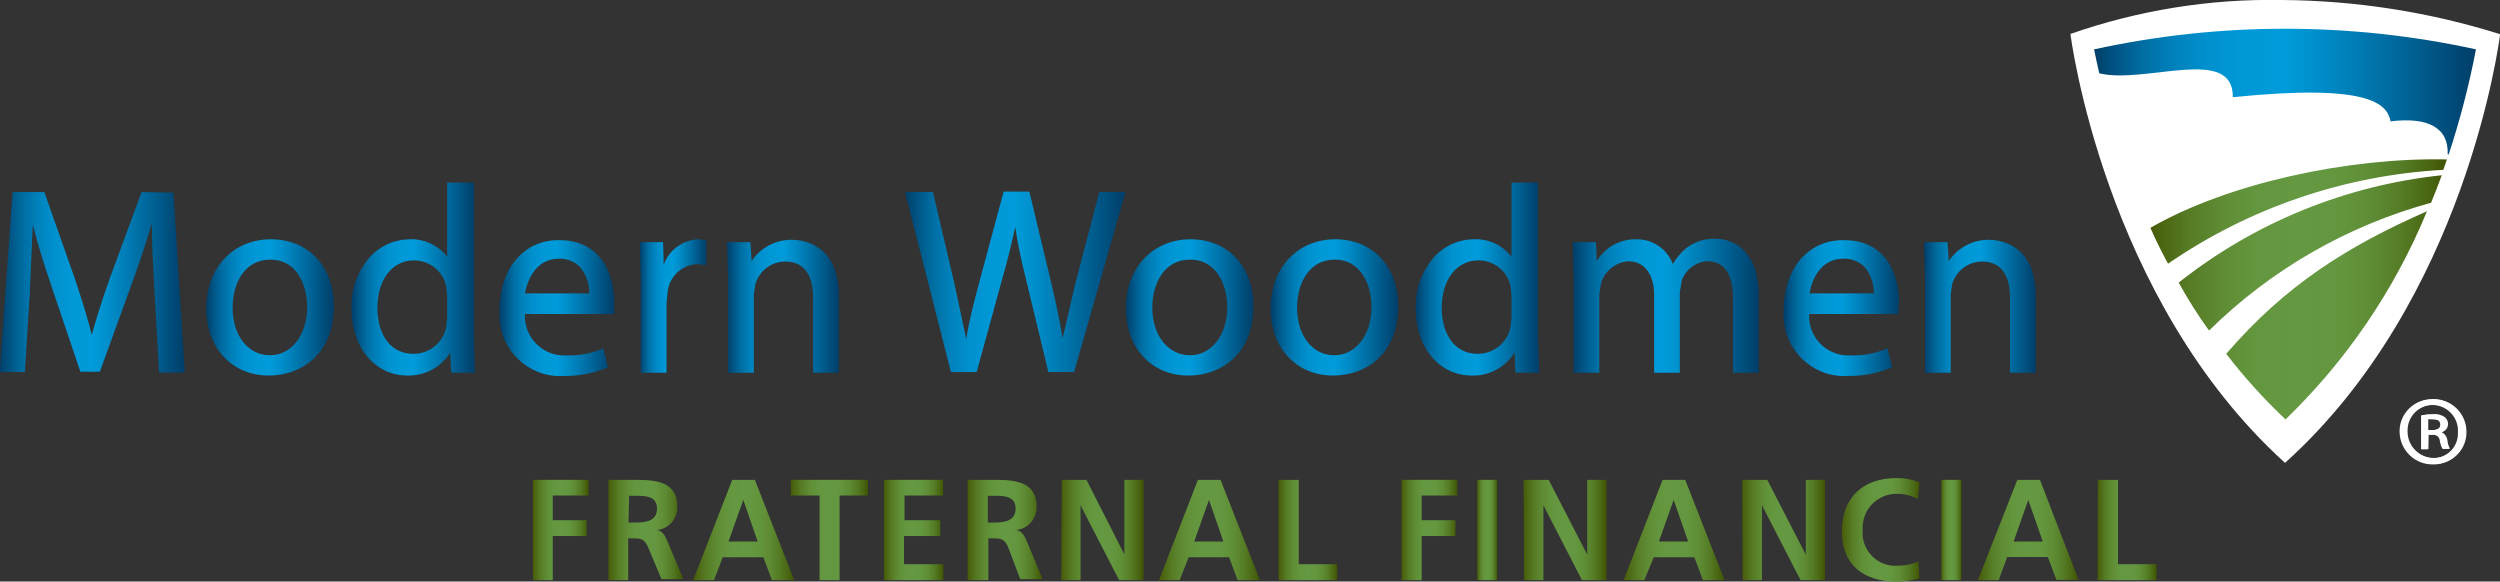 <?xml version="1.0" encoding="UTF-8"?>
<svg id="Layer_1" xmlns="http://www.w3.org/2000/svg" xmlns:xlink="http://www.w3.org/1999/xlink" version="1.1" viewBox="0 0 194.44 45.23">
  <rect x="0" y="0" width="194.44" height="45.23" fill="#333333" stroke="none"/>
  <!-- Generator: Adobe Illustrator 29.8.2, SVG Export Plug-In . SVG Version: 2.1.1 Build 3)  -->
  <defs>
    <style>
      .st0 {
        fill: url(#linear-gradient2);
      }

      .st1 {
        fill: url(#linear-gradient1);
      }

      .st2 {
        fill: url(#linear-gradient9);
      }

      .st3 {
        fill: url(#linear-gradient3);
      }

      .st4 {
        fill: url(#linear-gradient6);
      }

      .st5 {
        fill: url(#linear-gradient8);
      }

      .st6 {
        fill: url(#linear-gradient7);
      }

      .st7 {
        fill: url(#linear-gradient5);
      }

      .st8 {
        fill: url(#linear-gradient4);
      }

      .st9 {
        fill: url(#linear-gradient31);
      }

      .st10 {
        fill: url(#linear-gradient30);
      }

      .st11 {
        fill: url(#linear-gradient32);
      }

      .st12 {
        fill: url(#linear-gradient28);
      }

      .st13 {
        fill: url(#linear-gradient29);
      }

      .st14 {
        fill: url(#linear-gradient18);
      }

      .st15 {
        fill: url(#linear-gradient13);
      }

      .st16 {
        fill: url(#linear-gradient12);
      }

      .st17 {
        fill: url(#linear-gradient15);
      }

      .st18 {
        fill: url(#linear-gradient16);
      }

      .st19 {
        fill: url(#linear-gradient11);
      }

      .st20 {
        fill: url(#linear-gradient10);
      }

      .st21 {
        fill: url(#linear-gradient17);
      }

      .st22 {
        fill: url(#linear-gradient14);
      }

      .st23 {
        fill: url(#linear-gradient19);
      }

      .st24 {
        fill: url(#linear-gradient23);
      }

      .st25 {
        fill: url(#linear-gradient22);
      }

      .st26 {
        fill: url(#linear-gradient24);
      }

      .st27 {
        fill: url(#linear-gradient25);
      }

      .st28 {
        fill: url(#linear-gradient21);
      }

      .st29 {
        fill: url(#linear-gradient20);
      }

      .st30 {
        fill: url(#linear-gradient27);
      }

      .st31 {
        fill: url(#linear-gradient26);
      }

      .st32 {
        fill: url(#linear-gradient);
      }

      .st33 {
        fill: #fff;
      }
    </style>
    <linearGradient id="linear-gradient" x1="-.02" y1="21.96" x2="14.37" y2="21.96" gradientUnits="userSpaceOnUse">
      <stop offset="0" stop-color="#003e69"/>
      <stop offset=".06" stop-color="#005686"/>
      <stop offset=".13" stop-color="#006fa4"/>
      <stop offset=".21" stop-color="#0082bc"/>
      <stop offset=".29" stop-color="#0090cd"/>
      <stop offset=".39" stop-color="#0098d7"/>
      <stop offset=".5" stop-color="#009bda"/>
      <stop offset=".6" stop-color="#008cc8"/>
      <stop offset=".81" stop-color="#006598"/>
      <stop offset="1" stop-color="#003e69"/>
    </linearGradient>
    <linearGradient id="linear-gradient1" x1="16.04" y1="23.91" x2="25.97" y2="23.91" xlink:href="#linear-gradient"/>
    <linearGradient id="linear-gradient2" x1="27.33" y1="21.71" x2="36.94" y2="21.71" xlink:href="#linear-gradient"/>
    <linearGradient id="linear-gradient3" x1="38.83" y1="23.97" x2="47.77" y2="23.97" xlink:href="#linear-gradient"/>
    <linearGradient id="linear-gradient4" x1="49.76" y1="23.8" x2="54.94" y2="23.8" xlink:href="#linear-gradient"/>
    <linearGradient id="linear-gradient5" x1="56.54" y1="23.82" x2="65.24" y2="23.82" xlink:href="#linear-gradient"/>
    <linearGradient id="linear-gradient6" x1="70.39" y1="21.92" x2="87.54" y2="21.92" xlink:href="#linear-gradient"/>
    <linearGradient id="linear-gradient7" x1="87.56" y1="23.91" x2="97.49" y2="23.91" xlink:href="#linear-gradient"/>
    <linearGradient id="linear-gradient8" x1="98.82" y1="23.91" x2="108.75" y2="23.91" xlink:href="#linear-gradient"/>
    <linearGradient id="linear-gradient9" x1="110.1" y1="21.71" x2="119.72" y2="21.71" xlink:href="#linear-gradient"/>
    <linearGradient id="linear-gradient10" x1="122.31" y1="23.78" x2="136.79" y2="23.78" xlink:href="#linear-gradient"/>
    <linearGradient id="linear-gradient11" x1="138.71" y1="23.97" x2="147.7" y2="23.97" xlink:href="#linear-gradient"/>
    <linearGradient id="linear-gradient12" x1="149.64" y1="23.82" x2="158.33" y2="23.82" xlink:href="#linear-gradient"/>
    <linearGradient id="linear-gradient13" x1="41.45" y1="41.22" x2="45.78" y2="41.22" gradientUnits="userSpaceOnUse">
      <stop offset="0" stop-color="#475b07"/>
      <stop offset=".03" stop-color="#4b630f"/>
      <stop offset=".13" stop-color="#567b25"/>
      <stop offset=".24" stop-color="#5f8c35"/>
      <stop offset=".35" stop-color="#63963e"/>
      <stop offset=".5" stop-color="#659941"/>
      <stop offset=".64" stop-color="#63963e"/>
      <stop offset=".75" stop-color="#5e8c35"/>
      <stop offset=".85" stop-color="#557b25"/>
      <stop offset=".95" stop-color="#486310"/>
      <stop offset="1" stop-color="#3f5301"/>
    </linearGradient>
    <linearGradient id="linear-gradient14" x1="47.32" y1="41.22" x2="53.14" y2="41.22" xlink:href="#linear-gradient13"/>
    <linearGradient id="linear-gradient15" x1="53.91" x2="61.77" xlink:href="#linear-gradient13"/>
    <linearGradient id="linear-gradient16" x1="61.51" x2="67.51" xlink:href="#linear-gradient13"/>
    <linearGradient id="linear-gradient17" x1="68.75" x2="73.37" xlink:href="#linear-gradient13"/>
    <linearGradient id="linear-gradient18" x1="75.26" y1="41.22" x2="81.09" y2="41.22" xlink:href="#linear-gradient13"/>
    <linearGradient id="linear-gradient19" x1="82.54" x2="88.94" xlink:href="#linear-gradient13"/>
    <linearGradient id="linear-gradient20" x1="90.14" x2="97.99" xlink:href="#linear-gradient13"/>
    <linearGradient id="linear-gradient21" x1="99.45" x2="104.01" xlink:href="#linear-gradient13"/>
    <linearGradient id="linear-gradient22" x1="109.01" x2="113.34" xlink:href="#linear-gradient13"/>
    <linearGradient id="linear-gradient23" x1="114.89" x2="116.45" xlink:href="#linear-gradient13"/>
    <linearGradient id="linear-gradient24" x1="118.5" x2="124.94" xlink:href="#linear-gradient13"/>
    <linearGradient id="linear-gradient25" x1="126.28" x2="134.13" xlink:href="#linear-gradient13"/>
    <linearGradient id="linear-gradient26" x1="135.5" x2="141.94" xlink:href="#linear-gradient13"/>
    <linearGradient id="linear-gradient27" x1="143.25" y1="41.21" x2="149.3" y2="41.21" xlink:href="#linear-gradient13"/>
    <linearGradient id="linear-gradient28" x1="150.98" x2="152.55" xlink:href="#linear-gradient13"/>
    <linearGradient id="linear-gradient29" x1="153.83" x2="161.66" xlink:href="#linear-gradient13"/>
    <linearGradient id="linear-gradient30" x1="163.14" x2="167.73" xlink:href="#linear-gradient13"/>
    <linearGradient id="linear-gradient31" x1="169.8" y1="21.61" x2="192.86" y2="21.61" gradientTransform="translate(-2.55 44.12) scale(1 -1)" xlink:href="#linear-gradient13"/>
    <linearGradient id="linear-gradient32" x1="165.42" y1="37" x2="195.12" y2="37" gradientTransform="translate(-2.55 44.12) scale(1 -1)" xlink:href="#linear-gradient"/>
  </defs>
  <path class="st32" d="M11.01,14.94l-2.49,6.76c-.64,1.81-1.06,3.16-1.38,4.35-.3-1.21-.71-2.56-1.31-4.35l-2.38-6.76H.98L-.02,28.94h1.95l.38-6s.17-3.92.24-5.46c.33,1.32.78,2.81,1.44,4.75l2.26,6.68h1.52l2.46-6.79c.61-1.64,1.13-3.22,1.58-4.74,0,1.67.12,3.72.21,5.42l.35,6.18h2l-.88-14-2.48-.04Z"/>
  <path class="st1" d="M16.04,23.99c0,3.08,2,5.22,4.87,5.22,2.52,0,5.06-1.66,5.06-5.38,0-3.12-2-5.22-4.9-5.22s-5.03,2.16-5.03,5.38ZM18.09,23.93c0-1.86.91-3.74,2.94-3.74s2.86,1.92,2.86,3.7c0,2.16-1.22,3.74-2.9,3.74s-2.9-1.51-2.9-3.7Z"/>
  <path class="st0" d="M34.78,14.2v5.76c-.7-.89-1.79-1.4-2.92-1.35-1.13.01-2.21.47-3,1.27-1.04,1.13-1.59,2.63-1.52,4.17,0,3,1.84,5.16,4.36,5.16,1.34.03,2.6-.64,3.32-1.78,0,.4.08,1.56.08,1.56h1.84l-.08-2.68v-12.11h-2.08ZM29.35,23.97c0-2.22,1.15-3.72,2.85-3.72,1.2,0,2.24.83,2.5,2l.08.74v1.72l-.08.75c-.25,1.2-1.31,2.06-2.54,2.06-2.07,0-2.81-1.91-2.81-3.55Z"/>
  <path class="st3" d="M38.85,24.12c-.21,2.61,1.73,4.91,4.35,5.12.22.02.44.02.65,0,1.15.02,2.29-.2,3.35-.64h.08l-.36-1.52-.12.06c-.85.36-1.77.53-2.7.5-1.68.12-3.14-1.14-3.27-2.82,0-.13-.01-.27,0-.4h6.94v-.95c0-2.21-1.1-4.79-4.22-4.79-2.74-.08-4.7,2.16-4.7,5.43ZM43.45,20.12c.61-.03,1.2.2,1.64.62.49.58.76,1.32.74,2.08h-5c.18-1.05.88-2.7,2.62-2.7Z"/>
  <path class="st8" d="M51.62,20.59c0-.43-.05-1.76-.05-1.76h-1.81l.08,3.21v6.95h2v-5.41l.08-.82c.1-1.21,1.08-2.16,2.3-2.22l.72.07v-1.93l-.62-.07c-1.22.05-2.29.83-2.7,1.98Z"/>
  <path class="st7" d="M58.45,20.31c0-.38-.09-1.48-.09-1.48h-1.82l.09,2.81v7.35h2v-6.09l.12-.8c.3-1.03,1.24-1.75,2.31-1.76,1.8,0,2.18,1.53,2.18,2.81v5.84h2v-6c0-4.13-3-4.34-3.63-4.34-1.27-.02-2.46.61-3.16,1.66Z"/>
  <path class="st4" d="M85.5,14.94l-1.85,7.06-.07.29-.93,4c-.23-1.41-.57-2.94-.89-4.29l-1.7-7.1h-2l-1.91,7.1c-.4,1.5-.79,3-1,4.37-.15-.73-.93-4.35-.93-4.35l-1.66-7.08h-2.17l3.57,14h2l2-7.29c.43-1.48.72-2.72,1-4,.19,1.3.46,2.57.82,4l1.76,7.29h2l4-14h-2.04Z"/>
  <path class="st6" d="M87.56,23.99c0,3.08,2,5.22,4.88,5.22,2.51,0,5.05-1.66,5.05-5.38,0-3.12-2-5.22-4.89-5.22s-5.04,2.16-5.04,5.38ZM89.62,23.93c0-1.86.91-3.74,2.94-3.74s2.89,1.93,2.89,3.7c0,2.16-1.22,3.74-2.9,3.74s-2.93-1.51-2.93-3.7Z"/>
  <path class="st5" d="M98.82,23.99c0,3.08,2,5.22,4.87,5.22,2.52,0,5.06-1.66,5.06-5.38,0-3.12-2-5.22-4.89-5.22s-5.04,2.16-5.04,5.38ZM100.88,23.93c0-1.86.91-3.74,2.93-3.74s2.86,1.92,2.86,3.7c0,2.16-1.22,3.74-2.9,3.74s-2.89-1.51-2.89-3.7Z"/>
  <path class="st2" d="M117.56,14.2v5.76c-.7-.9-1.79-1.4-2.92-1.35-1.13,0-2.21.46-3,1.27-1.05,1.13-1.6,2.63-1.53,4.17,0,3,1.84,5.16,4.36,5.16,1.35.04,2.61-.64,3.33-1.78,0,.4.07,1.56.07,1.56h1.85l-.09-2.68v-12.11h-2.07ZM112.13,23.97c0-2.22,1.15-3.72,2.86-3.72,1.2,0,2.24.83,2.49,2l.08.74v1.72l-.08.75c-.25,1.2-1.31,2.05-2.53,2.06-2.08,0-2.82-1.91-2.82-3.55Z"/>
  <path class="st20" d="M131.11,19.33c-.4.34-.74.75-1,1.21-.45-1.18-1.58-1.95-2.84-1.93-1.26-.03-2.43.62-3.08,1.69,0-.35-.07-1.47-.07-1.47h-1.81l.08,2.81v7.35h2v-6.1l.13-.84c.27-.97,1.13-1.66,2.13-1.73,1.23,0,2,1,2,2.6v6.07h2v-6.25l.14-.87c.28-.88,1.08-1.5,2-1.55,1.68,0,2,1.6,2,2.93v5.74h2v-6c0-3.26-1.74-4.42-3.37-4.42-.84-.03-1.65.24-2.31.76Z"/>
  <path class="st19" d="M138.73,24.12c-.21,2.61,1.73,4.91,4.35,5.12.22.02.44.02.65,0,1.15.02,2.29-.2,3.35-.64h.09l-.37-1.52-.12.06c-.86.36-1.78.53-2.71.5-1.68.12-3.14-1.15-3.26-2.83,0-.13-.01-.26,0-.39h6.94v-.19l.05-.76c0-2.21-1.1-4.79-4.22-4.79-2.79-.08-4.75,2.16-4.75,5.43ZM143.36,20.12c.61-.03,1.2.2,1.64.62.49.58.76,1.32.74,2.08h-5c.16-1.05.85-2.7,2.62-2.7Z"/>
  <path class="st16" d="M151.56,20.31c0-.38-.1-1.48-.1-1.48h-1.82l.08,2.81v7.35h2v-6.09l.11-.8c.3-1.03,1.24-1.75,2.32-1.76,1.8,0,2.18,1.53,2.18,2.81v5.84h2v-6c0-4.13-3-4.34-3.62-4.34-1.26-.02-2.45.61-3.15,1.66Z"/>
  <path class="st15" d="M41.45,37.32h4.33v1.22h-2.79v1.92h2.64v1.23h-2.64v3.43h-1.54v-7.8Z"/>
  <path class="st22" d="M47.32,37.32h1.69c1.67,0,3.67-.06,3.67,2.1.02.93-.68,1.72-1.61,1.81h0c.42,0,.67.46.82.81l1.25,3h-1.69l-1-2.37c-.23-.58-.43-.8-1.08-.8h-.51v3.25h-1.54v-7.8ZM48.88,40.64h.57c.77,0,1.65-.11,1.65-1.08s-.87-1-1.65-1h-.52l-.05,2.08Z"/>
  <path class="st17" d="M56.95,37.32h1.76l3.06,7.8h-1.73l-.67-1.78h-3.16l-.68,1.78h-1.62l3.04-7.8ZM57.81,38.88h0l-1.15,3.24h2.27l-1.12-3.24Z"/>
  <path class="st18" d="M63.74,38.54h-2.23v-1.22h6v1.22h-2.21v6.58h-1.56v-6.58Z"/>
  <path class="st21" d="M68.75,37.32h4.6v1.22h-3v1.92h2.78v1.23h-2.82v2.19h3.06v1.24h-4.62v-7.8Z"/>
  <path class="st14" d="M75.26,37.32h1.69c1.67,0,3.67-.06,3.67,2.1.02.93-.68,1.72-1.61,1.81h0c.43,0,.67.46.83.81l1.25,3h-1.74l-.9-2.37c-.22-.58-.42-.8-1.08-.8h-.5v3.25h-1.61v-7.8ZM76.83,40.64h.51c.77,0,1.65-.11,1.65-1.08s-.87-1-1.65-1h-.51v2.08Z"/>
  <path class="st23" d="M82.58,37.32h1.92l2.95,5.8h0v-5.8h1.49v7.8h-1.9l-3-5.82h0v5.82h-1.5l.04-7.8Z"/>
  <path class="st29" d="M93.17,37.32h1.76l3.06,7.8h-1.73l-.67-1.78h-3.14l-.7,1.78h-1.61l3.03-7.8ZM94.03,38.88h0l-1.15,3.24h2.27l-1.12-3.24Z"/>
  <path class="st28" d="M99.45,37.32h1.56v6.56h3v1.24h-4.56v-7.8Z"/>
  <path class="st25" d="M109.01,37.32h4.33v1.22h-2.77v1.92h2.63v1.23h-2.63v3.43h-1.56v-7.8Z"/>
  <path class="st24" d="M114.9,37.32h1.55v7.8h-1.56v-7.8Z"/>
  <path class="st26" d="M118.5,37.32h1.95l3,5.82h0v-5.82h1.49v7.8h-1.9l-3-5.82h0v5.82h-1.5l-.04-7.8Z"/>
  <path class="st27" d="M129.31,37.32h1.76l3.06,7.8h-1.68l-.67-1.78h-3.16l-.73,1.78h-1.61l3.03-7.8ZM130.17,38.88h0l-1.15,3.24h2.28l-1.13-3.24Z"/>
  <path class="st31" d="M135.5,37.32h1.95l3,5.82h0v-5.82h1.49v7.8h-1.9l-3-5.82h0v5.82h-1.5l-.04-7.8Z"/>
  <path class="st30" d="M149.3,44.99c-.58.15-1.17.23-1.77.25-2.53,0-4.28-1.26-4.28-3.9s1.63-4.16,4.28-4.16c.6,0,1.2.11,1.76.33l-.11,1.31c-.52-.29-1.1-.43-1.69-.41-1.44,0-2.61,1.16-2.62,2.6,0,.07,0,.15,0,.22-.12,1.41.92,2.65,2.33,2.77.11,0,.21.01.32,0,.58.01,1.16-.1,1.7-.33l.07,1.31Z"/>
  <path class="st12" d="M150.98,37.32h1.57v7.8h-1.57v-7.8Z"/>
  <path class="st13" d="M156.9,37.32h1.76l3,7.78h-1.72l-.67-1.78h-3.16l-.66,1.8h-1.62l3.07-7.8ZM157.75,38.88h0l-1.14,3.24h2.27l-1.13-3.24Z"/>
  <path class="st10" d="M163.16,37.32h1.57v6.56h3v1.24h-4.59l.02-7.8Z"/>
  <path class="st33" d="M177.45,0c-5.59-.1-11.15.8-16.42,2.64,0,0,2.56,20.56,16.69,33.36h0c14.07-12.66,16.66-32.81,16.73-33.34C188.95.93,183.22.04,177.45,0Z"/>
  <path class="st9" d="M169.45,21.98c5.89-4.67,12.99-7.56,20.46-8.35-.27.73-.54,1.44-.83,2.14-6.51,1.78-12.46,5.2-17.27,9.94-.86-1.19-1.65-2.44-2.36-3.73ZM173.16,27.54c1.4,1.81,2.93,3.51,4.6,5.08h0c4.74-4.58,8.49-10.09,11-16.19-6.11,2.69-10.97,5.69-15.63,11.11h.03ZM167.25,17.72c.43,1,.89,1.89,1.37,2.79,6.33-4.35,13.74-6.88,21.41-7.3.1-.27.19-.54.28-.81-7.67-.17-17.04,1.85-23.06,5.32Z"/>
  <path class="st11" d="M192.57,3.84c-9.78-2.14-19.92-2.14-29.7,0h0c.13.63.26,1.25.4,1.86,3.54.88,10.45-2.21,10.39,1.86,10.62-1.08,12,.51,12.27,1.88,2.9-.36,4.53.49,4.44,2.57h.08c.88-2.67,1.59-5.4,2.12-8.17Z"/>
  <path class="st33" d="M189.25,31.04c1.4-.02,2.56,1.1,2.58,2.5,0,0,0,0,0,0,.05,1.35-1.01,2.49-2.36,2.54-.05,0-.09,0-.14,0-1.42.02-2.59-1.11-2.61-2.53,0,0,0,0,0-.01-.03-1.35,1.05-2.47,2.4-2.5.04,0,.08,0,.12,0h0ZM189.25,31.48c-1.1,0-2,.89-2,2,0,.02,0,.04,0,.06-.01,1.14.9,2.07,2.04,2.08,0,0,.01,0,.02,0,1.07,0,1.94-.85,1.94-1.92,0-.05,0-.1,0-.14.04-1.1-.81-2.03-1.92-2.08-.03,0-.05,0-.08,0ZM188.87,34.93h-.49v-2.63c.3-.06.6-.08.91-.08.3-.03.59.05.84.21.17.13.27.33.27.55,0,.3-.21.56-.5.63h0c.24.12.41.36.45.63.02.23.09.46.2.66h-.51c-.11-.21-.19-.45-.21-.69-.07-.29-.25-.41-.62-.41h-.32l-.02,1.13ZM188.87,33.45h.33c.37,0,.68-.11.68-.43s-.17-.42-.64-.42c-.13,0-.25,0-.38,0v.85Z"/>
  <path class="st33" d="M189.17,31.05c1.4,0,2.55,1.11,2.58,2.51.06,1.36-1,2.5-2.36,2.56-.05,0-.1,0-.15,0-1.41.03-2.58-1.1-2.61-2.51,0,0,0-.01,0-.02-.03-1.36,1.05-2.48,2.41-2.51.04,0,.07,0,.11,0l.02-.03ZM189.17,31.5c-1.1,0-2,.89-2,2,0,.02,0,.04,0,.06-.01,1.14.9,2.07,2.04,2.08.01,0,.02,0,.03,0,1.07,0,1.94-.87,1.93-1.95,0-.04,0-.08,0-.12.04-1.1-.82-2.03-1.93-2.07-.02,0-.05,0-.07,0ZM188.79,34.94h-.49v-2.63c.3-.05.61-.08.91-.08.3-.03.59.05.84.21.17.13.28.33.28.55,0,.3-.22.56-.51.63h0c.25.12.41.36.45.63.03.23.1.45.2.66h-.5c-.12-.21-.19-.45-.22-.69-.07-.28-.24-.41-.62-.41h-.32l-.02,1.13ZM188.79,33.46h.33c.36,0,.67-.11.67-.42s-.17-.43-.64-.43c-.13-.02-.25-.02-.38,0l.02.85Z"/>
</svg>